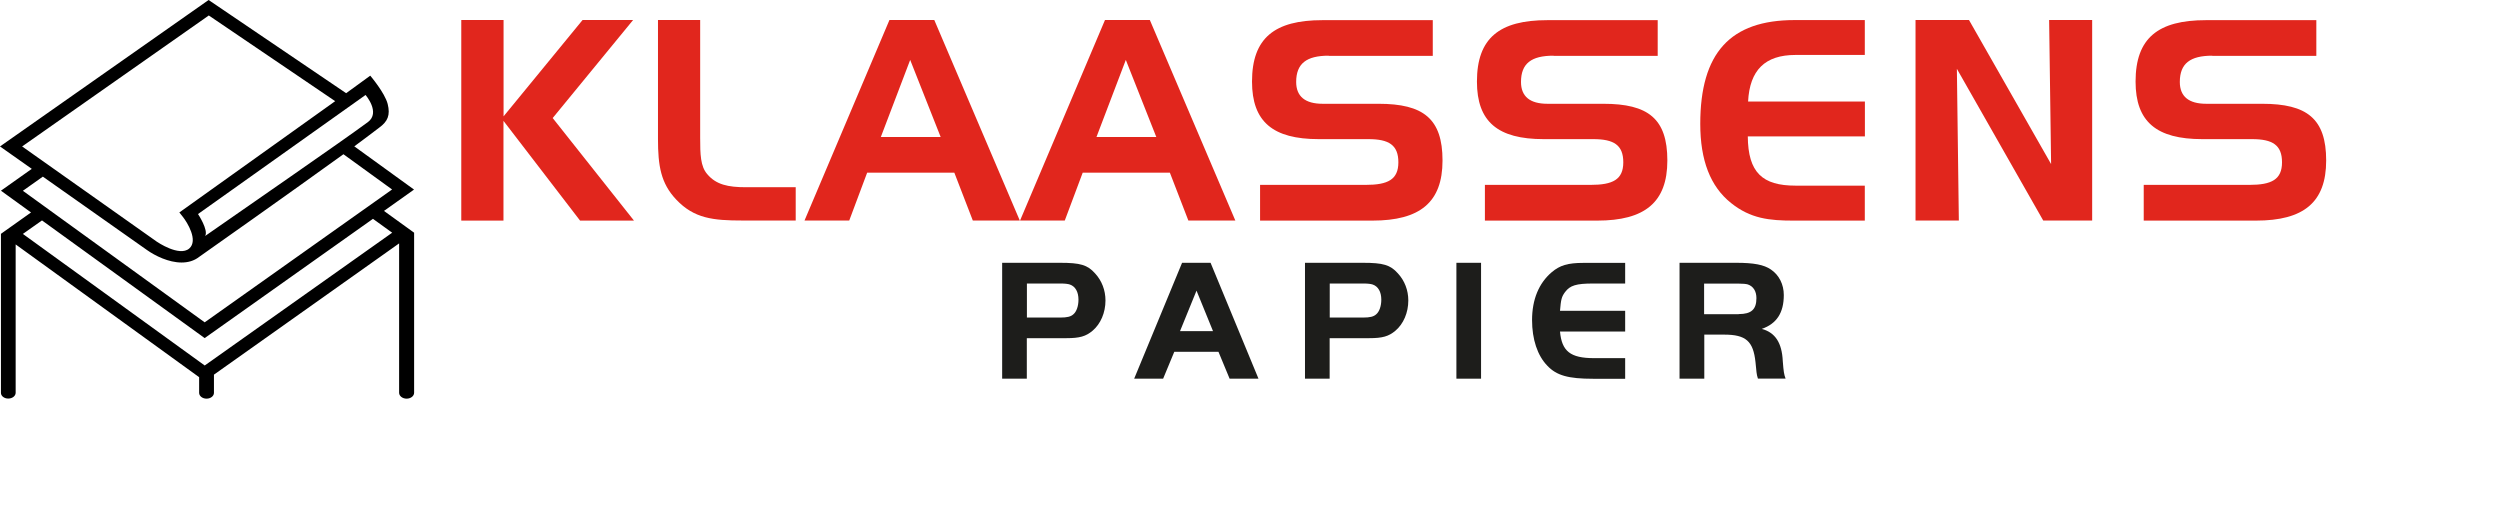 <svg xmlns="http://www.w3.org/2000/svg" id="Laag_1" data-name="Laag 1" viewBox="0 0 266.65 54.26"><defs><style>      .cls-1 {        fill: #1d1d1b;      }      .cls-2 {        fill: #e1261d;      }    </style></defs><path d="M40.95,22.5l3.21-2.28-6.37-4.61c1.16-.84,2.14-1.62,2.65-1.99.91-.66,1.21-1.33.91-2.53-.3-1.19-1.86-3.02-1.86-3.02l-2.57,1.87L22.25,0,0,15.62l3.39,2.39L.1,20.34l3.21,2.32L.1,24.94v16.95c-.01.34.34.62.78.62s.79-.28.79-.62v-15.82l19.57,14.16v1.67c0,.34.35.62.79.62s.79-.28.79-.62v-1.94l19.75-14v15.93c0,.35.36.63.8.63s.8-.28.8-.63v-17.07s-3.21-2.32-3.21-2.32ZM38.99,10.13s1.63,1.88.24,2.9c-3.06,2.25-12.41,8.69-17.35,12.14.38-.62-.76-2.34-.76-2.34l17.87-12.7ZM2.36,15.62L22.27,1.65l13.48,9.14-16.62,11.87.35.44c.5.62,1.69,2.56.7,3.41-1.06.9-3.42-.71-3.45-.73L2.36,15.62ZM4.57,18.84l11.11,7.83c.86.61,2.31,1.33,3.69,1.33.67,0,1.32-.17,1.87-.6.56-.39,9.83-6.93,15.39-10.95l5.19,3.76-19.99,14.17L2.44,20.35l2.13-1.51ZM21.83,38.98L2.44,24.95l2.04-1.44,17.35,12.55,17.95-12.72,2.05,1.48-19.99,14.16Z"></path><g><g><path class="cls-2" d="M53.71,2.13v10.28l8.43-10.28h5.39l-8.58,10.46,8.67,10.94h-5.75l-8.17-10.64v10.64h-4.5V2.13h4.5Z"></path><path class="cls-2" d="M72.12,21.28c-1.64-1.73-1.94-3.61-1.94-6.44V2.13h4.5v12.57c0,1.76.03,3.04.75,3.87.95,1.13,2.23,1.4,4.14,1.4h5.3v3.55h-5.69c-3.1,0-5.15-.21-7.06-2.24Z"></path><path class="cls-2" d="M99.65,2.13l9.12,21.39h-5.01l-1.97-5.1h-9.3l-1.91,5.1h-4.77l9.06-21.39h4.77ZM93.95,14.61h6.38l-3.25-8.22-3.13,8.22Z"></path><path class="cls-2" d="M122.64,2.13l9.12,21.39h-5.01l-1.97-5.1h-9.3l-1.91,5.1h-4.77l9.06-21.39h4.77ZM116.95,14.61h6.38l-3.25-8.22-3.13,8.22Z"></path><path class="cls-2" d="M141.71,5.94c-2.35,0-3.46.83-3.46,2.8,0,1.55.96,2.33,2.83,2.33h5.96c4.77,0,6.82,1.58,6.82,6.05s-2.41,6.41-7.48,6.41h-11.98v-3.81h11.26c2.38,0,3.49-.57,3.49-2.41s-1.01-2.47-3.19-2.47h-5.3c-4.89,0-7.12-1.85-7.12-6.14,0-4.65,2.41-6.55,7.51-6.55h11.77v3.81h-11.11Z"></path><path class="cls-2" d="M165.69,5.94c-2.36,0-3.46.83-3.46,2.8,0,1.55.95,2.33,2.83,2.33h5.96c4.77,0,6.82,1.58,6.82,6.05s-2.41,6.41-7.48,6.41h-11.98v-3.81h11.27c2.38,0,3.49-.57,3.49-2.41s-1.01-2.47-3.19-2.47h-5.3c-4.89,0-7.12-1.85-7.12-6.14,0-4.65,2.41-6.55,7.51-6.55h11.77v3.81h-11.11Z"></path><path class="cls-2" d="M186.45,10.83h12.46v3.72h-12.49c.03,3.85,1.55,5.25,5.09,5.25h7.39v3.73h-7.6c-2.59,0-4.59-.21-6.67-1.88-2.21-1.76-3.28-4.56-3.28-8.43,0-7.57,3.19-11.08,10.07-11.08h7.48v3.72h-7.39c-3.25,0-4.89,1.61-5.06,4.98Z"></path><path class="cls-2" d="M210.01,2.13l8.76,15.37-.21-15.37h4.59v21.39h-5.22l-9.21-16.18.21,16.18h-4.62V2.13h5.69Z"></path><path class="cls-2" d="M235.96,5.94c-2.35,0-3.46.83-3.46,2.8,0,1.55.95,2.33,2.83,2.33h5.96c4.77,0,6.82,1.58,6.82,6.05s-2.41,6.41-7.48,6.41h-11.98v-3.81h11.26c2.38,0,3.49-.57,3.49-2.41s-1.01-2.47-3.19-2.47h-5.31c-4.89,0-7.12-1.85-7.12-6.14,0-4.65,2.41-6.55,7.51-6.55h11.77v3.81h-11.11Z"></path></g><g><path class="cls-1" d="M109.52,40.39h-2.63v-12.36h6.17c2.17,0,2.93.22,3.74,1.13.72.78,1.11,1.8,1.11,2.89,0,1.3-.52,2.5-1.37,3.22-.72.61-1.39.8-2.8.8h-4.22v4.32ZM113.1,33.87c.7,0,1.11-.09,1.39-.35.33-.28.54-.87.54-1.56,0-.82-.33-1.41-.91-1.61-.2-.07-.54-.11-.96-.11h-3.63v3.63h3.58Z"></path><path class="cls-1" d="M126.1,28.03h3.02l5.11,12.36h-3.08l-1.19-2.87h-4.71l-1.19,2.87h-3.09l5.11-12.36ZM125.86,35.32h3.52l-1.76-4.32-1.76,4.32Z"></path><path class="cls-1" d="M141.82,40.39h-2.63v-12.36h6.17c2.17,0,2.93.22,3.74,1.13.72.78,1.11,1.8,1.11,2.89,0,1.3-.52,2.5-1.37,3.22-.72.61-1.39.8-2.8.8h-4.22v4.32ZM145.4,33.87c.7,0,1.11-.09,1.39-.35.33-.28.54-.87.54-1.56,0-.82-.33-1.41-.91-1.61-.2-.07-.54-.11-.96-.11h-3.63v3.63h3.58Z"></path><path class="cls-1" d="M155.34,28.03h2.63v12.36h-2.63v-12.36Z"></path><path class="cls-1" d="M173.34,30.24h-3.43c-1.78,0-2.45.2-2.98.91-.37.5-.44.78-.54,2h6.95v2.21h-6.95c.19,2.11,1.11,2.84,3.63,2.84h3.32v2.2h-3.43c-2.63,0-3.89-.35-4.87-1.39-1.06-1.09-1.63-2.82-1.63-4.87,0-2.19.72-3.93,2.09-5.1.87-.74,1.72-1,3.39-1h4.45v2.21Z"></path><path class="cls-1" d="M181.77,40.39h-2.63v-12.36h6.04c1.87,0,2.96.2,3.71.72.87.59,1.37,1.59,1.37,2.72,0,1.89-.76,3.06-2.35,3.61,1.45.39,2.15,1.5,2.24,3.43.09,1.15.13,1.41.3,1.87h-2.95c-.09-.28-.11-.39-.15-.67-.04-.33-.09-.85-.11-1.09-.24-2.24-1.02-2.93-3.35-2.93h-2.11v4.69ZM185.45,33.5c1.35,0,1.89-.5,1.89-1.7,0-.74-.33-1.26-.91-1.46-.2-.06-.54-.09-.98-.09h-3.69v3.26h3.69Z"></path></g></g></svg>